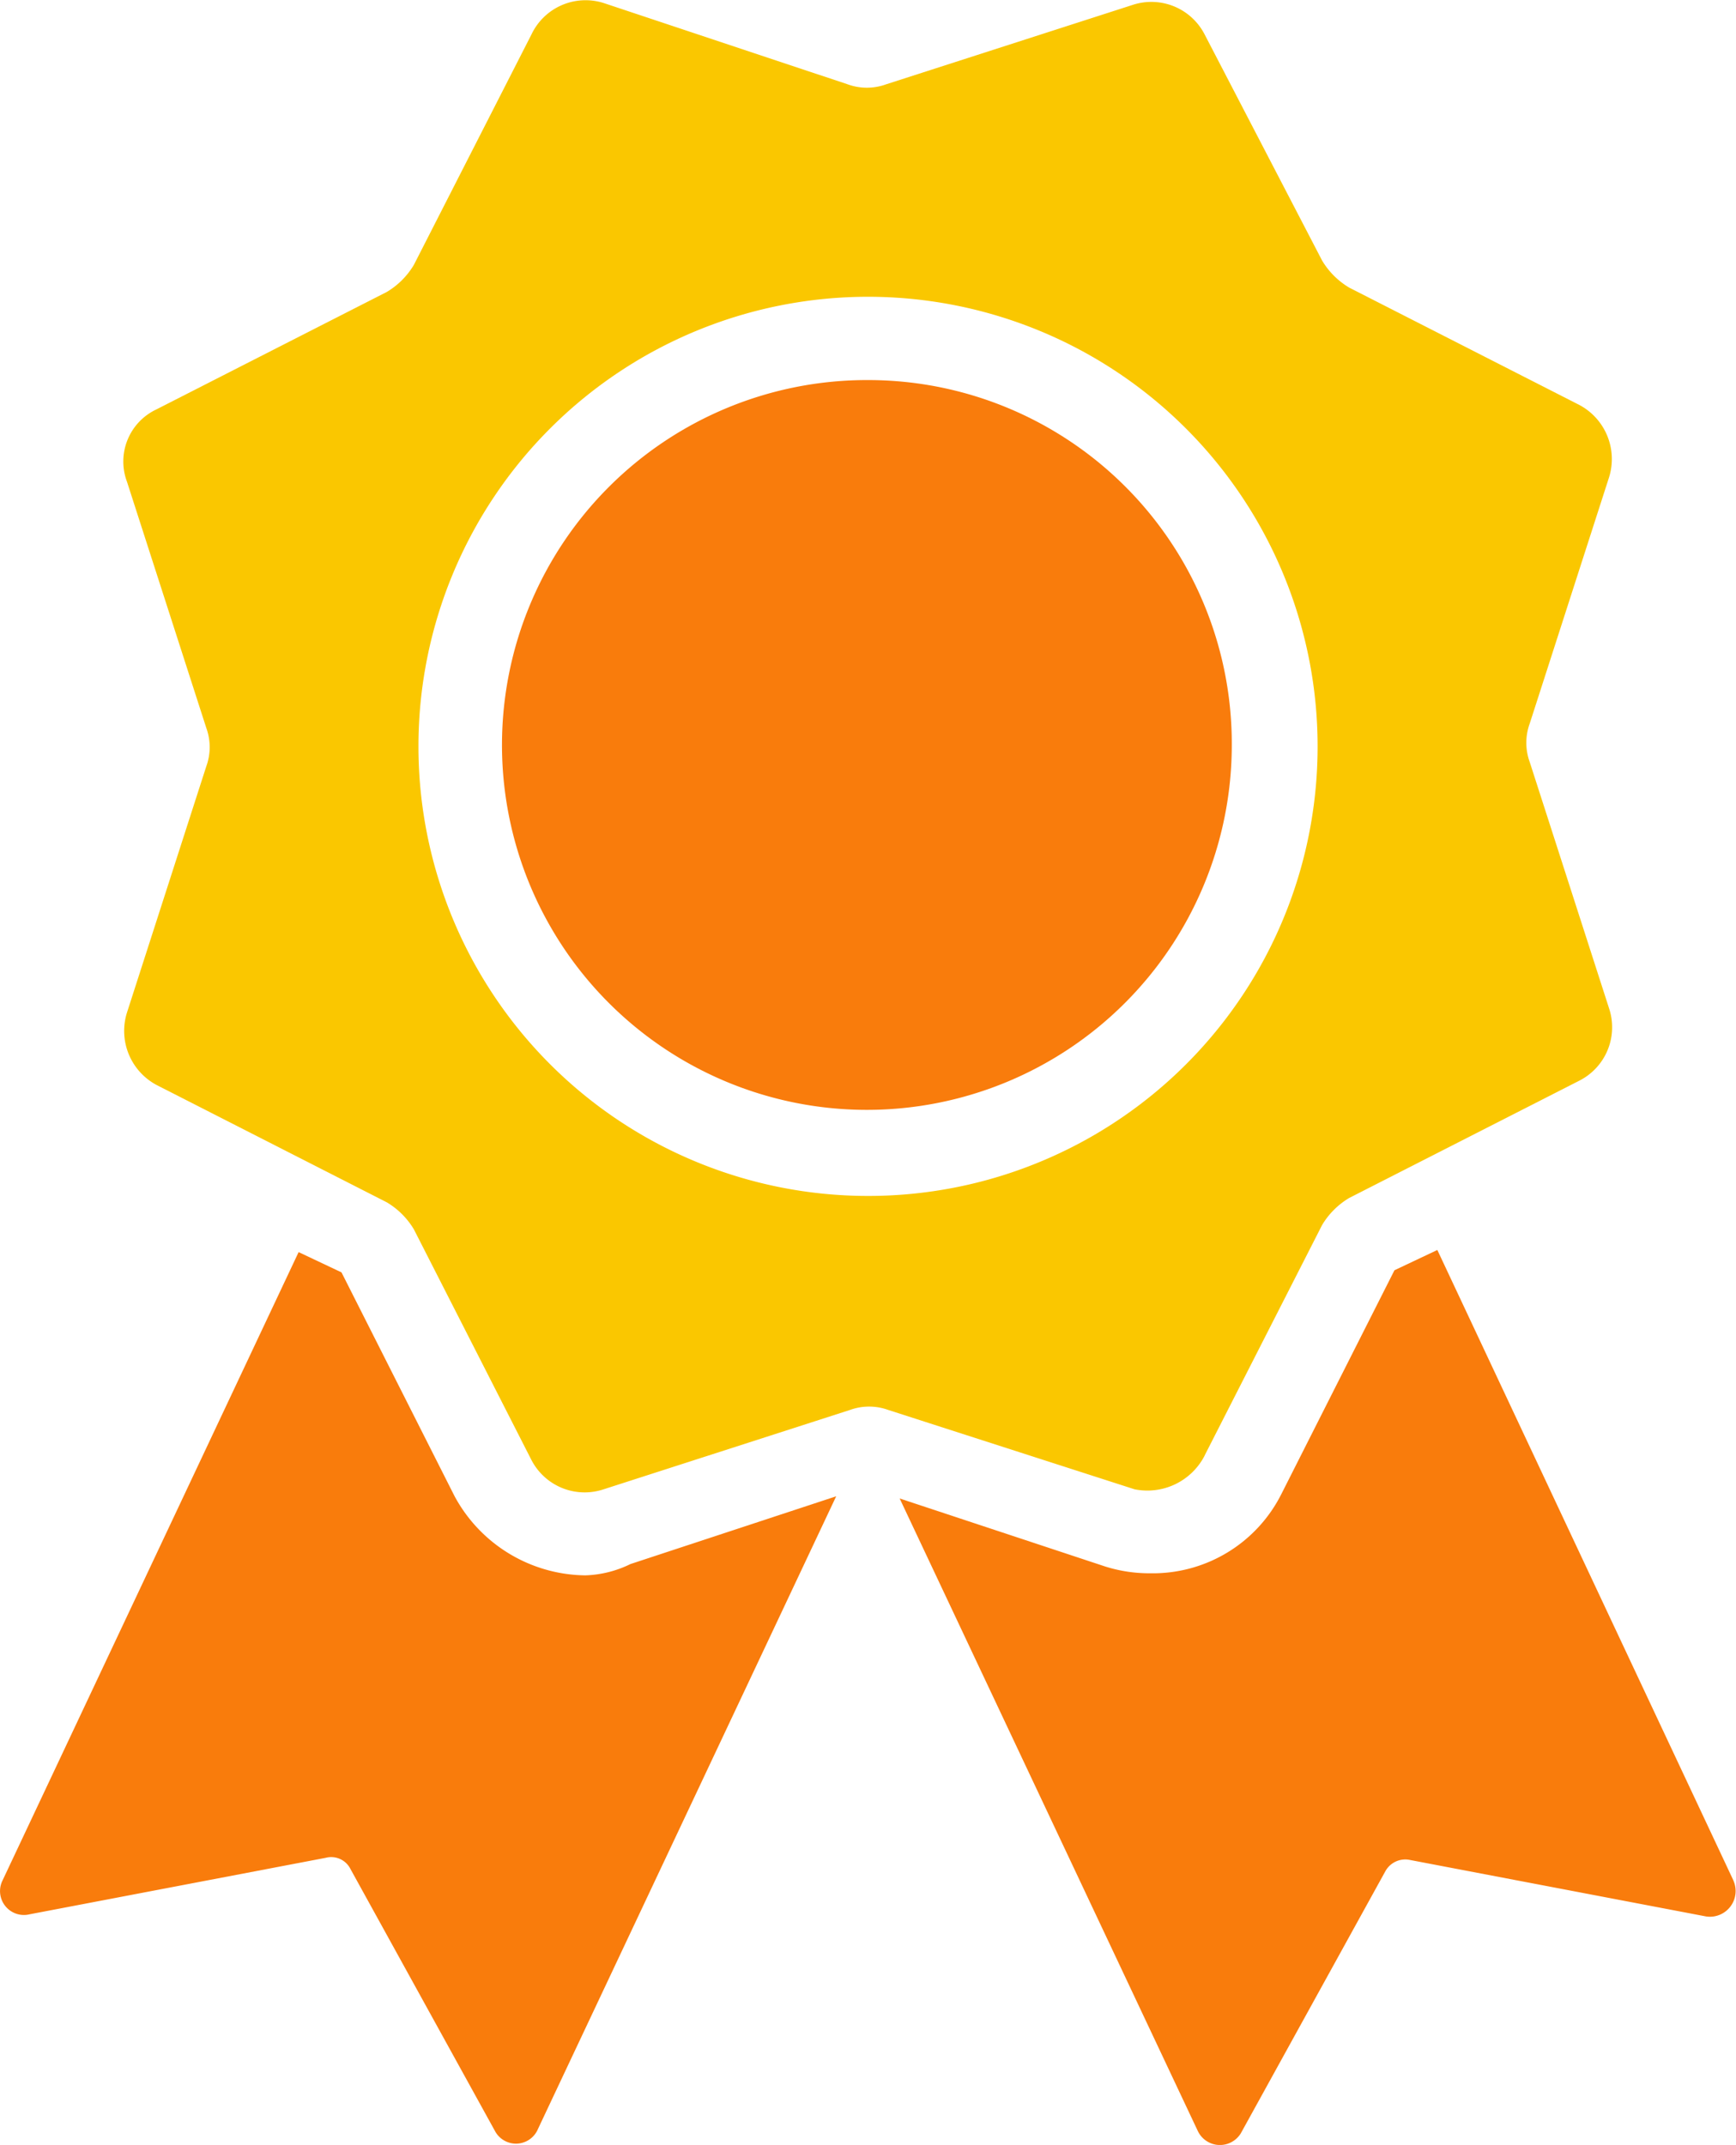 <?xml version="1.0" encoding="UTF-8"?> <svg xmlns="http://www.w3.org/2000/svg" id="np_award_1637819_000000" width="35.015" height="43.264" viewBox="0 0 35.015 43.264"><path id="Path_11" data-name="Path 11" d="M23.395,64.418a3.035,3.035,0,0,1-2.644-1.6l-2.279-4.511-.865-.409L11.636,70.57a.482.482,0,0,0,.547.684l5.971-1.139a.434.434,0,0,1,.5.228l2.916,5.287a.48.48,0,0,0,.865-.046l6.015-12.761L24.3,64.19a2.221,2.221,0,0,1-.91.228Z" transform="translate(-11.584 -32.643)" fill="#f97c0c"></path><path id="Path_12" data-name="Path 12" d="M68.216,70.515,62.245,57.8l-.865.409L59.1,62.721a2.9,2.9,0,0,1-2.644,1.6,2.954,2.954,0,0,1-.911-.137L51.4,62.812l6.015,12.761a.494.494,0,0,0,.865.046l2.916-5.287a.458.458,0,0,1,.5-.228l5.971,1.139a.519.519,0,0,0,.548-.728Z" transform="translate(-33.254 -32.588)" fill="#f97c0c"></path><path id="Path_13" data-name="Path 13" d="M41.236,19.3a7.36,7.36,0,1,0,7.338,7.382A7.334,7.334,0,0,0,41.236,19.3Z" transform="translate(-23.729 -11.634)" fill="#f97c0c"></path><path id="Path_14" data-name="Path 14" d="M38.843,31.836l2.369-4.648a1.575,1.575,0,0,1,.547-.547l4.648-2.369A1.208,1.208,0,0,0,47,22.814l-1.6-4.967a1.133,1.133,0,0,1,0-.774L47,12.107a1.236,1.236,0,0,0-.593-1.458L41.759,8.279a1.575,1.575,0,0,1-.547-.547L38.843,3.172a1.208,1.208,0,0,0-1.458-.593l-4.967,1.6a1.133,1.133,0,0,1-.774,0l-4.922-1.64a1.208,1.208,0,0,0-1.458.637L22.894,7.82a1.575,1.575,0,0,1-.547.547L17.7,10.736a1.161,1.161,0,0,0-.593,1.458l1.6,4.967a1.133,1.133,0,0,1,0,.774l-1.6,4.967a1.236,1.236,0,0,0,.593,1.458l4.648,2.369a1.575,1.575,0,0,1,.547.547l2.369,4.648a1.208,1.208,0,0,0,1.458.593l4.967-1.6a1.133,1.133,0,0,1,.774,0l4.967,1.6a1.3,1.3,0,0,0,1.414-.68ZM32.054,26.6a9.068,9.068,0,1,1,9.068-9.068A9.062,9.062,0,0,1,32.054,26.6Z" transform="translate(-14.546 -2.478)" fill="#fac700"></path></svg> 